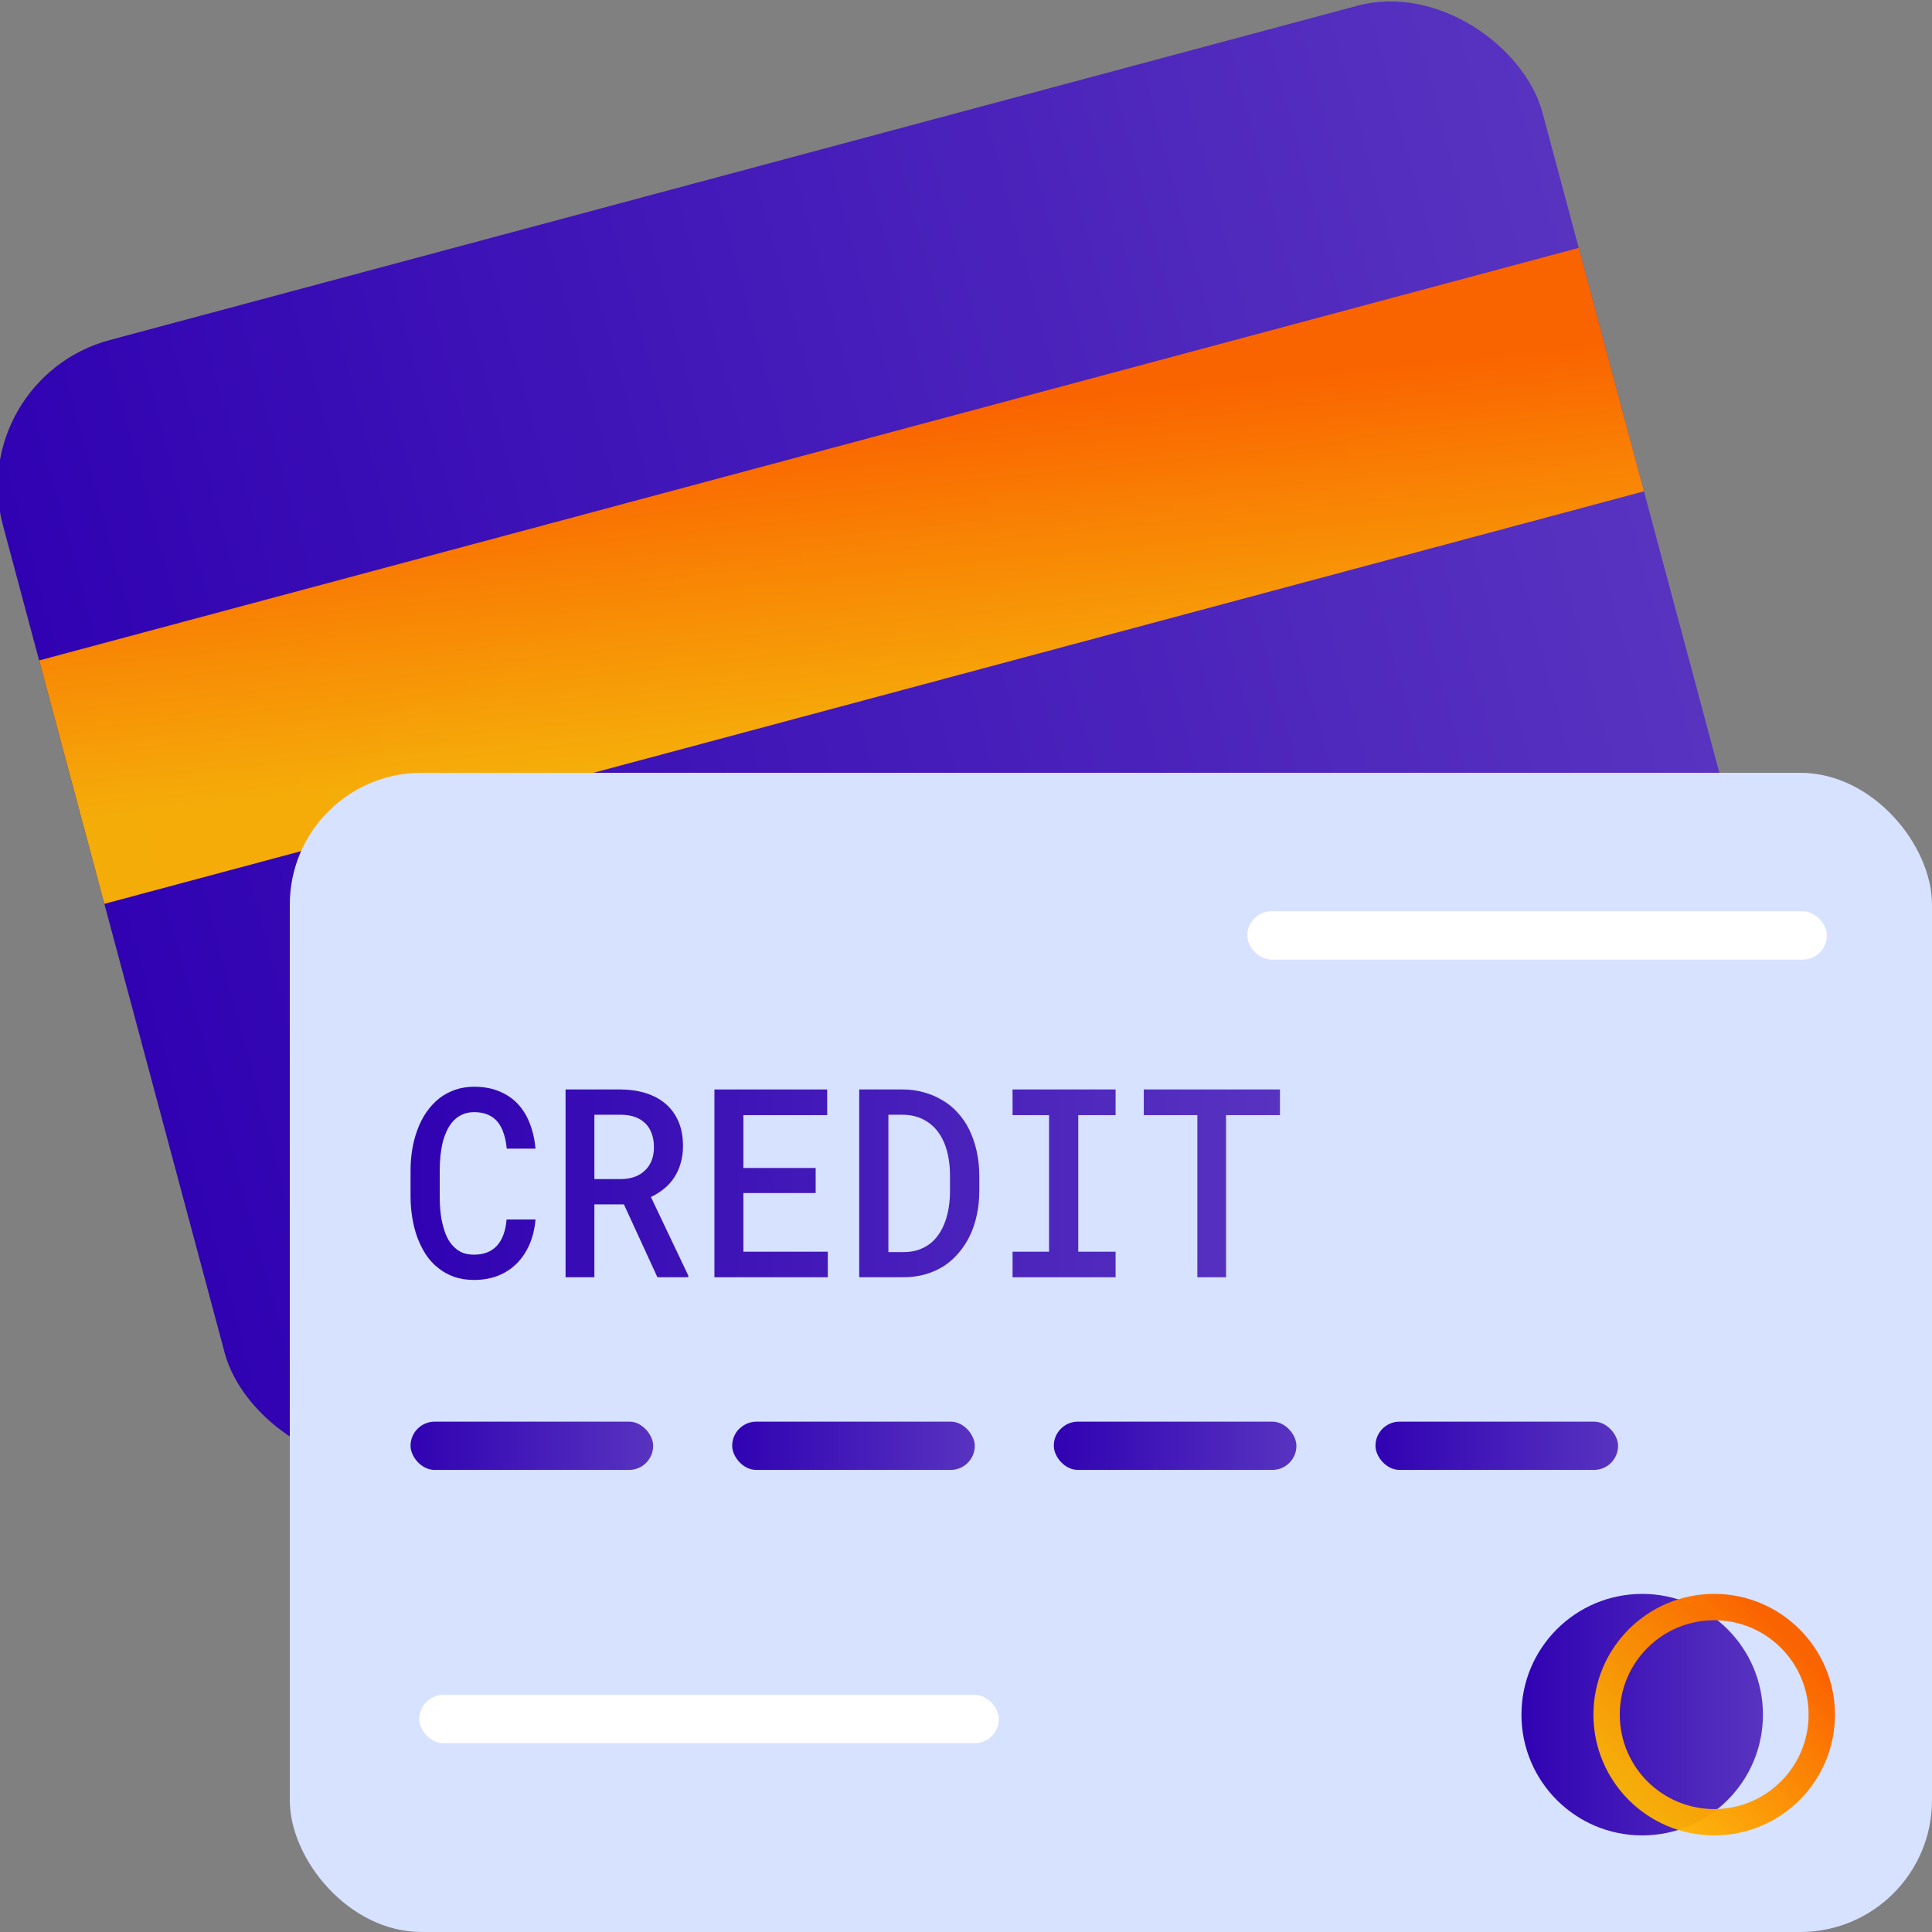 <svg width="80" height="80" viewBox="0 0 80 80" fill="none" xmlns="http://www.w3.org/2000/svg">
<rect x="0" y="0" width="80" height="80" fill="#808080" stroke="none"/>
<g clip-path="url(#clip0_542_22314)">
<rect x="-1.5" y="15.7" width="66" height="48" rx="6.261" transform="rotate(-15 -1.5 15.7)" fill="url(#paint0_linear_542_22314)"/>
<rect x="1.621" y="27.347" width="66" height="10.435" transform="rotate(-15 1.621 27.347)" fill="url(#paint1_linear_542_22314)"/>
<rect x="12" y="32" width="68" height="48" rx="5.455" fill="#D6E2FF"/>
<circle cx="68" cy="71" r="5" fill="url(#paint2_linear_542_22314)"/>
<circle cx="70.981" cy="71" r="4.455" stroke="url(#paint3_linear_542_22314)" stroke-width="1.091" stroke-linecap="round" stroke-linejoin="round"/>
<rect x="17" y="58.867" width="10.046" height="2" rx="1" fill="url(#paint4_linear_542_22314)"/>
<rect x="30.318" y="58.867" width="10.046" height="2" rx="1" fill="url(#paint5_linear_542_22314)"/>
<rect x="43.636" y="58.867" width="10.046" height="2" rx="1" fill="url(#paint6_linear_542_22314)"/>
<rect x="56.955" y="58.867" width="10.046" height="2" rx="1" fill="url(#paint7_linear_542_22314)"/>
<rect x="17.361" y="70.182" width="24" height="2" rx="1" fill="white"/>
<rect x="51.648" y="37.735" width="24" height="2" rx="1" fill="white"/>
<path d="M22.175 50.495H20.977C20.957 50.73 20.914 50.939 20.848 51.12C20.782 51.302 20.694 51.453 20.585 51.574C20.472 51.699 20.336 51.793 20.177 51.857C20.018 51.921 19.835 51.953 19.63 51.953C19.458 51.953 19.303 51.928 19.168 51.879C19.035 51.825 18.917 51.749 18.815 51.649C18.715 51.556 18.629 51.446 18.556 51.318C18.486 51.19 18.428 51.047 18.382 50.891C18.323 50.702 18.278 50.493 18.248 50.266C18.221 50.038 18.208 49.794 18.208 49.534V48.461C18.208 48.251 18.218 48.046 18.238 47.846C18.261 47.644 18.294 47.453 18.337 47.275C18.394 47.072 18.465 46.889 18.551 46.725C18.641 46.558 18.75 46.421 18.879 46.314C18.979 46.232 19.09 46.168 19.212 46.121C19.338 46.075 19.479 46.052 19.635 46.052C19.857 46.052 20.048 46.088 20.207 46.159C20.366 46.227 20.5 46.326 20.609 46.458C20.715 46.59 20.798 46.75 20.858 46.939C20.921 47.124 20.962 47.332 20.982 47.563H22.175C22.139 47.175 22.058 46.823 21.932 46.506C21.809 46.189 21.64 45.919 21.425 45.694C21.213 45.474 20.956 45.303 20.654 45.182C20.356 45.06 20.016 45 19.635 45C19.353 45 19.093 45.041 18.854 45.123C18.619 45.205 18.404 45.319 18.208 45.465C18.003 45.625 17.82 45.819 17.661 46.047C17.506 46.271 17.378 46.522 17.278 46.8C17.186 47.049 17.116 47.314 17.07 47.596C17.023 47.877 17 48.169 17 48.471V49.534C17 49.851 17.025 50.155 17.075 50.447C17.124 50.739 17.196 51.01 17.288 51.259C17.384 51.512 17.502 51.745 17.641 51.959C17.784 52.169 17.95 52.349 18.139 52.498C18.334 52.658 18.556 52.783 18.805 52.872C19.057 52.957 19.332 53 19.63 53C19.995 53 20.326 52.941 20.624 52.824C20.926 52.703 21.186 52.532 21.405 52.311C21.62 52.094 21.794 51.832 21.927 51.526C22.059 51.216 22.142 50.873 22.175 50.495Z" fill="url(#paint8_linear_542_22314)"/>
<path d="M25.835 49.87L27.222 52.888H28.5V52.818L26.953 49.566C27.152 49.47 27.333 49.356 27.495 49.224C27.658 49.093 27.797 48.94 27.913 48.765C28.029 48.591 28.118 48.395 28.181 48.178C28.248 47.96 28.281 47.718 28.281 47.451C28.281 47.063 28.218 46.725 28.092 46.437C27.966 46.145 27.789 45.901 27.56 45.705C27.334 45.513 27.064 45.367 26.75 45.267C26.435 45.167 26.09 45.116 25.715 45.112H23.419V52.888H24.612V49.87H25.835ZM24.612 48.824V46.159H25.715C25.921 46.159 26.107 46.187 26.272 46.244C26.438 46.301 26.579 46.383 26.695 46.49C26.821 46.604 26.915 46.746 26.978 46.917C27.044 47.085 27.078 47.28 27.078 47.505C27.078 47.704 27.048 47.882 26.988 48.039C26.928 48.195 26.846 48.327 26.739 48.434C26.62 48.559 26.474 48.655 26.302 48.722C26.133 48.786 25.942 48.82 25.73 48.824H24.612Z" fill="url(#paint9_linear_542_22314)"/>
<path d="M33.775 49.401V48.364H30.782V46.175H34.252V45.112H29.583V52.888H34.277V51.83H30.782V49.401H33.775Z" fill="url(#paint10_linear_542_22314)"/>
<path d="M35.579 52.888H37.409C37.74 52.888 38.05 52.845 38.339 52.76C38.63 52.674 38.895 52.551 39.134 52.391C39.346 52.245 39.538 52.069 39.711 51.862C39.886 51.656 40.035 51.426 40.158 51.174C40.284 50.914 40.38 50.627 40.447 50.314C40.516 49.997 40.551 49.662 40.551 49.31V48.701C40.551 48.334 40.514 47.989 40.441 47.665C40.369 47.341 40.266 47.044 40.133 46.773C40.004 46.513 39.843 46.278 39.651 46.068C39.462 45.858 39.245 45.684 39 45.545C38.774 45.409 38.524 45.304 38.249 45.23C37.974 45.151 37.681 45.112 37.369 45.112H35.579V52.888ZM36.787 46.159H37.369C37.561 46.159 37.74 46.182 37.906 46.228C38.072 46.275 38.221 46.339 38.353 46.421C38.536 46.531 38.693 46.673 38.826 46.848C38.958 47.022 39.064 47.22 39.144 47.441C39.207 47.619 39.255 47.813 39.288 48.023C39.321 48.233 39.338 48.455 39.338 48.69V49.31C39.338 49.548 39.321 49.773 39.288 49.983C39.255 50.193 39.207 50.387 39.144 50.565C39.071 50.771 38.978 50.956 38.865 51.12C38.753 51.284 38.622 51.419 38.473 51.526C38.33 51.629 38.169 51.709 37.99 51.766C37.815 51.82 37.621 51.846 37.409 51.846H36.787V46.159Z" fill="url(#paint11_linear_542_22314)"/>
<path d="M41.928 45.112V46.175H43.439V51.83H41.928V52.888H46.194V51.83H44.648V46.175H46.194V45.112H41.928Z" fill="url(#paint12_linear_542_22314)"/>
<path d="M53 46.175V45.112H47.362V46.175H49.58V52.888H50.768V46.175H53Z" fill="url(#paint13_linear_542_22314)"/>
</g>
<defs>
<linearGradient id="paint0_linear_542_22314" x1="-1.5" y1="39.72" x2="64.5" y2="39.72" gradientUnits="userSpaceOnUse">
<stop stop-color="#3002B2"/>
<stop offset="1" stop-color="#5833C0"/>
</linearGradient>
<linearGradient id="paint1_linear_542_22314" x1="54.732" y1="29.408" x2="52.658" y2="42.331" gradientUnits="userSpaceOnUse">
<stop stop-color="#FA6400"/>
<stop offset="1" stop-color="#FFB500" stop-opacity="0.95"/>
</linearGradient>
<linearGradient id="paint2_linear_542_22314" x1="63" y1="71.004" x2="73" y2="71.004" gradientUnits="userSpaceOnUse">
<stop stop-color="#3002B2"/>
<stop offset="1" stop-color="#5833C0"/>
</linearGradient>
<linearGradient id="paint3_linear_542_22314" x1="74.029" y1="67.975" x2="67.678" y2="74.23" gradientUnits="userSpaceOnUse">
<stop stop-color="#FA6400"/>
<stop offset="1" stop-color="#FFB500" stop-opacity="0.95"/>
</linearGradient>
<linearGradient id="paint4_linear_542_22314" x1="17" y1="59.868" x2="27.046" y2="59.868" gradientUnits="userSpaceOnUse">
<stop stop-color="#3002B2"/>
<stop offset="1" stop-color="#5833C0"/>
</linearGradient>
<linearGradient id="paint5_linear_542_22314" x1="30.318" y1="59.868" x2="40.364" y2="59.868" gradientUnits="userSpaceOnUse">
<stop stop-color="#3002B2"/>
<stop offset="1" stop-color="#5833C0"/>
</linearGradient>
<linearGradient id="paint6_linear_542_22314" x1="43.636" y1="59.868" x2="53.682" y2="59.868" gradientUnits="userSpaceOnUse">
<stop stop-color="#3002B2"/>
<stop offset="1" stop-color="#5833C0"/>
</linearGradient>
<linearGradient id="paint7_linear_542_22314" x1="56.955" y1="59.868" x2="67" y2="59.868" gradientUnits="userSpaceOnUse">
<stop stop-color="#3002B2"/>
<stop offset="1" stop-color="#5833C0"/>
</linearGradient>
<linearGradient id="paint8_linear_542_22314" x1="17" y1="49.003" x2="53" y2="49.003" gradientUnits="userSpaceOnUse">
<stop stop-color="#3002B2"/>
<stop offset="1" stop-color="#5833C0"/>
</linearGradient>
<linearGradient id="paint9_linear_542_22314" x1="17" y1="49.003" x2="53" y2="49.003" gradientUnits="userSpaceOnUse">
<stop stop-color="#3002B2"/>
<stop offset="1" stop-color="#5833C0"/>
</linearGradient>
<linearGradient id="paint10_linear_542_22314" x1="17" y1="49.003" x2="53" y2="49.003" gradientUnits="userSpaceOnUse">
<stop stop-color="#3002B2"/>
<stop offset="1" stop-color="#5833C0"/>
</linearGradient>
<linearGradient id="paint11_linear_542_22314" x1="17" y1="49.003" x2="53" y2="49.003" gradientUnits="userSpaceOnUse">
<stop stop-color="#3002B2"/>
<stop offset="1" stop-color="#5833C0"/>
</linearGradient>
<linearGradient id="paint12_linear_542_22314" x1="17" y1="49.003" x2="53" y2="49.003" gradientUnits="userSpaceOnUse">
<stop stop-color="#3002B2"/>
<stop offset="1" stop-color="#5833C0"/>
</linearGradient>
<linearGradient id="paint13_linear_542_22314" x1="17" y1="49.003" x2="53" y2="49.003" gradientUnits="userSpaceOnUse">
<stop stop-color="#3002B2"/>
<stop offset="1" stop-color="#5833C0"/>
</linearGradient>
<clipPath id="clip0_542_22314">
<rect width="80" height="80" fill="white"/>
</clipPath>
</defs>
</svg>
